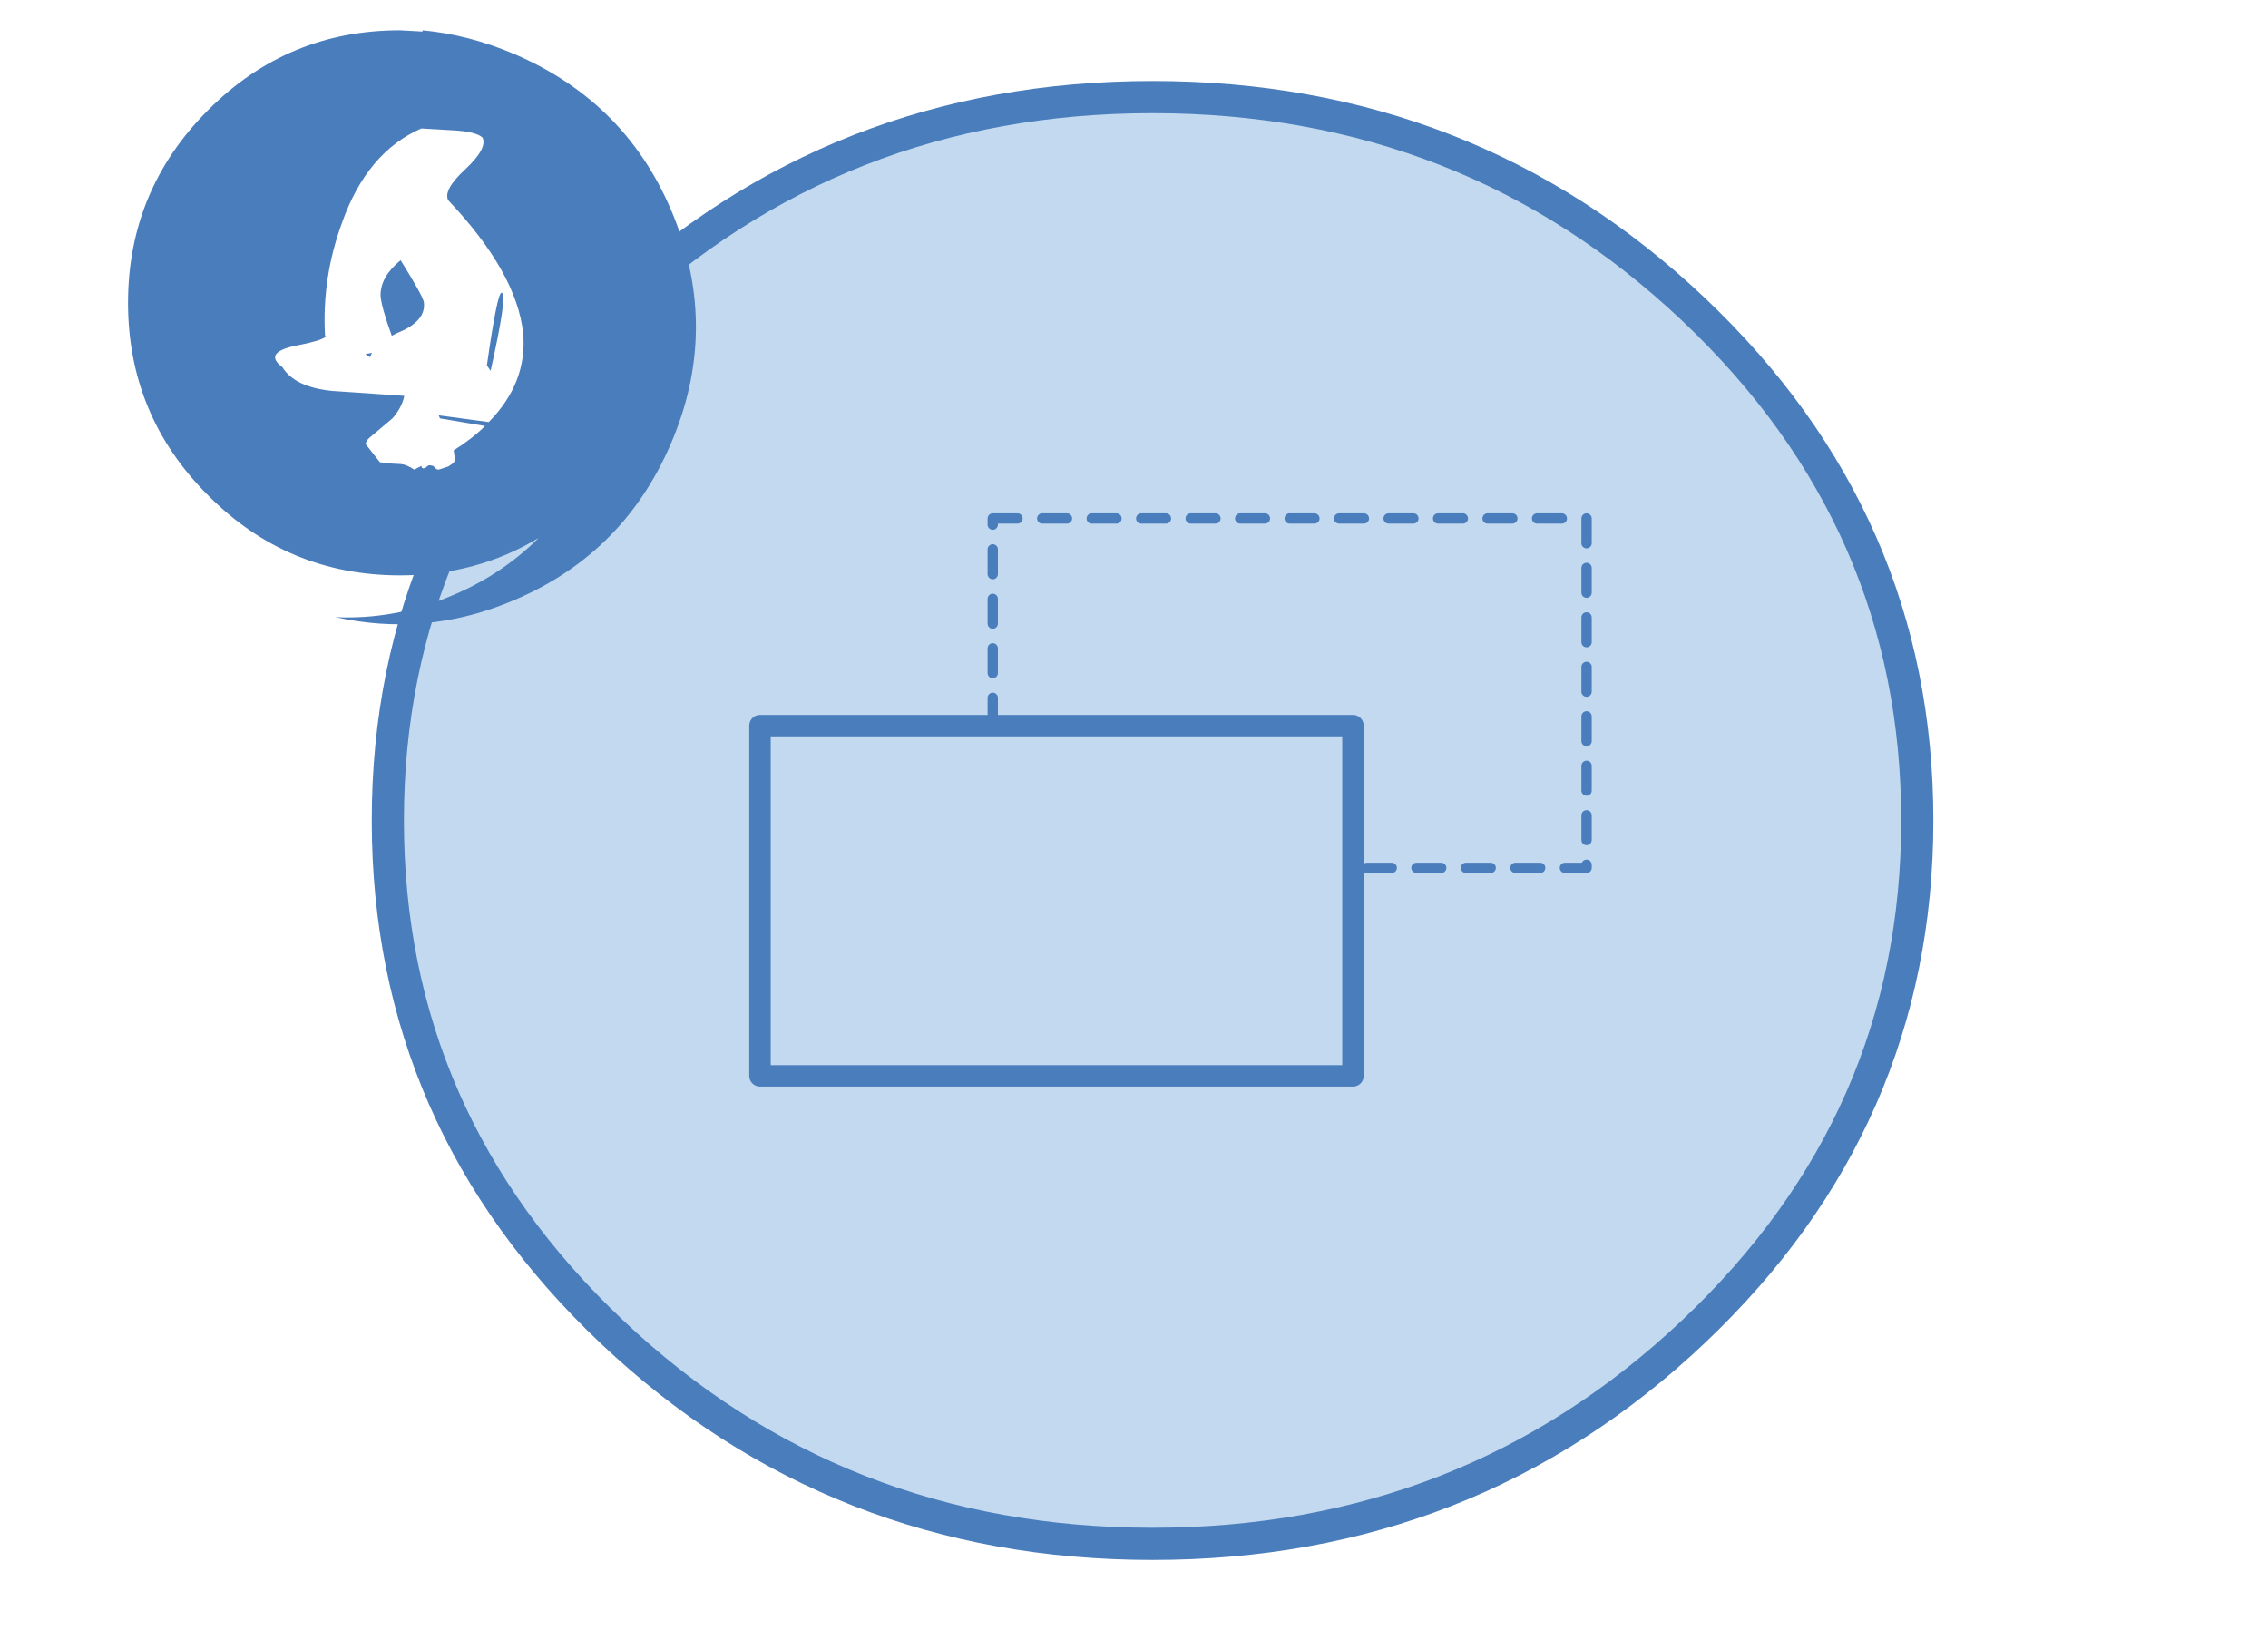 <?xml version="1.0" encoding="utf-8"?>
<svg version="1.1" id="Layer_1"
xmlns="http://www.w3.org/2000/svg"
xmlns:xlink="http://www.w3.org/1999/xlink"
width="550px" height="400px"
xml:space="preserve">
<g id="PathID_63" transform="matrix(1, 0, 0, 1, 279.5, 199)" opacity="1">
<path style="fill:#C2D9EF;fill-opacity:1" d="M131.1 124.05Q76.75 175.45 0 175.45Q-76.75 175.45 -131.1 124.05Q-185.45 72.65 -185.45 0Q-185.45 -72.65 -131.1 -124.05Q-76.75 -175.45 0 -175.45Q76.75 -175.45 131.1 -124.05Q185.45 -72.65 185.45 0Q185.45 72.65 131.1 124.05" />
</g>
<g id="PathID_64" transform="matrix(1, 0, 0, 1, 279.5, 199)" opacity="1">
<path style="fill:none;stroke-width:7.8;stroke-linecap:round;stroke-linejoin:round;stroke-miterlimit:3;stroke:#4A7DBC;stroke-opacity:1" d="M131.1 124.05Q76.75 175.45 0 175.45Q-76.75 175.45 -131.1 124.05Q-185.45 72.65 -185.45 0Q-185.45 -72.65 -131.1 -124.05Q-76.75 -175.45 0 -175.45Q76.75 -175.45 131.1 -124.05Q185.45 -72.65 185.45 0Q185.45 72.65 131.1 124.05z" />
</g>
<g id="PathID_65" transform="matrix(0.994, 0, 0, 0.994, 31.05, 7.35)" opacity="1">
<path style="fill:#4A7DBC;fill-opacity:1" d="M86.5 26.2Q84.95 24.7 79.15 24.4L71.55 23.95Q58.25 29.75 52.15 47.1Q47.3 60.4 48.05 74.4Q49.1 75.35 40.7 77Q32.95 78.7 37.65 82.2Q40.7 87.1 49.85 88L67.4 89.2Q66.8 92.1 64.5 94.7L59.05 99.3Q58.1 100.05 57.95 100.95L61.45 105.4L63.9 105.7L66.65 105.85Q68 106 69.85 107.2L71.55 106.3L71.7 106.75L72 106.9L72.6 106.75L72.9 106.45L73.35 106.15L73.8 106.15L74.45 106.3L75.05 106.9Q75.35 107.2 75.8 107.2L78.1 106.45L79.45 105.55L79.75 104.75L79.45 102.5Q84.05 99.6 87.1 96.55L76.1 94.7L75.8 93.95L88 95.6Q97.45 86 96.4 73.95Q94.85 59.15 78.1 41.45Q76.85 38.9 82.35 33.85Q87.7 28.8 86.5 26.2M91.2 64.05Q92.6 64.65 88.45 83.1L87.55 81.75Q90.15 63.45 91.2 64.05M133.15 45.45Q144.3 73.35 132.4 100.95Q120.5 128.55 92.6 139.7Q72.15 147.95 50.65 143.2Q64.65 143.8 77.65 138.5Q90.75 133.3 100.2 123.85Q85.1 133 66.35 133Q38.9 133 19.5 113.45Q0 93.95 0 66.5Q0 39.05 19.5 19.5Q38.9 0 66.35 0L71.85 0.3L71.85 0Q83.1 1.05 94.25 5.8Q122 17.7 133.15 45.45M72.15 66.2Q72.9 71.05 65.45 73.95L64.35 74.55Q61.75 67.4 61.6 64.65Q61.6 60.1 66.5 56.1Q71.55 64.2 72.15 66.2M59.5 78.7L59.05 79.75Q57.95 79.15 57.95 79L59.5 78.7" />
</g>
<g id="PathID_66" transform="matrix(0.994, 0, 0, 0.994, 31.05, 7.35)" opacity="1">
</g>
<g id="PathID_67" transform="matrix(1, 0, 0, 1, 312.85, 168.2)" opacity="1">
<path style="fill:#C2D9EF;fill-opacity:1" d="M-71.9 -42.45L71.9 -42.45L71.9 42.5L-71.9 42.5L-71.9 -42.45" />
</g>
<g id="PathID_68" transform="matrix(1, 0, 0, 1, 312.85, 168.2)" opacity="1">
<path style="fill:none;stroke-width:2.5;stroke-linecap:round;stroke-linejoin:round;stroke-miterlimit:3;stroke:#4A7DBC;stroke-opacity:1" d="M-60.1 -42.45L-54.1 -42.45" />
<path style="fill:none;stroke-width:2.5;stroke-linecap:round;stroke-linejoin:round;stroke-miterlimit:3;stroke:#4A7DBC;stroke-opacity:1" d="M-48.1 -42.45L-42.1 -42.45" />
<path style="fill:none;stroke-width:2.5;stroke-linecap:round;stroke-linejoin:round;stroke-miterlimit:3;stroke:#4A7DBC;stroke-opacity:1" d="M-36.1 -42.45L-30.1 -42.45" />
<path style="fill:none;stroke-width:2.5;stroke-linecap:round;stroke-linejoin:round;stroke-miterlimit:3;stroke:#4A7DBC;stroke-opacity:1" d="M-24.1 -42.45L-18.1 -42.45" />
<path style="fill:none;stroke-width:2.5;stroke-linecap:round;stroke-linejoin:round;stroke-miterlimit:3;stroke:#4A7DBC;stroke-opacity:1" d="M-12.1 -42.45L-6.1 -42.45" />
<path style="fill:none;stroke-width:2.5;stroke-linecap:round;stroke-linejoin:round;stroke-miterlimit:3;stroke:#4A7DBC;stroke-opacity:1" d="M-0.1 -42.45L5.9 -42.45" />
<path style="fill:none;stroke-width:2.5;stroke-linecap:round;stroke-linejoin:round;stroke-miterlimit:3;stroke:#4A7DBC;stroke-opacity:1" d="M11.9 -42.45L17.9 -42.45" />
<path style="fill:none;stroke-width:2.5;stroke-linecap:round;stroke-linejoin:round;stroke-miterlimit:3;stroke:#4A7DBC;stroke-opacity:1" d="M23.9 -42.45L29.9 -42.45" />
<path style="fill:none;stroke-width:2.5;stroke-linecap:round;stroke-linejoin:round;stroke-miterlimit:3;stroke:#4A7DBC;stroke-opacity:1" d="M35.9 -42.45L41.9 -42.45" />
<path style="fill:none;stroke-width:2.5;stroke-linecap:round;stroke-linejoin:round;stroke-miterlimit:3;stroke:#4A7DBC;stroke-opacity:1" d="M47.9 -42.45L53.9 -42.45" />
<path style="fill:none;stroke-width:2.5;stroke-linecap:round;stroke-linejoin:round;stroke-miterlimit:3;stroke:#4A7DBC;stroke-opacity:1" d="M59.9 -42.45L65.9 -42.45" />
<path style="fill:none;stroke-width:2.5;stroke-linecap:round;stroke-linejoin:round;stroke-miterlimit:3;stroke:#4A7DBC;stroke-opacity:1" d="M71.9 -42.45L71.9 -36.45" />
<path style="fill:none;stroke-width:2.5;stroke-linecap:round;stroke-linejoin:round;stroke-miterlimit:3;stroke:#4A7DBC;stroke-opacity:1" d="M71.9 -30.45L71.9 -24.45" />
<path style="fill:none;stroke-width:2.5;stroke-linecap:round;stroke-linejoin:round;stroke-miterlimit:3;stroke:#4A7DBC;stroke-opacity:1" d="M71.9 -18.45L71.9 -12.45" />
<path style="fill:none;stroke-width:2.5;stroke-linecap:round;stroke-linejoin:round;stroke-miterlimit:3;stroke:#4A7DBC;stroke-opacity:1" d="M71.9 -6.45L71.9 -0.45" />
<path style="fill:none;stroke-width:2.5;stroke-linecap:round;stroke-linejoin:round;stroke-miterlimit:3;stroke:#4A7DBC;stroke-opacity:1" d="M71.9 5.55L71.9 11.55" />
<path style="fill:none;stroke-width:2.5;stroke-linecap:round;stroke-linejoin:round;stroke-miterlimit:3;stroke:#4A7DBC;stroke-opacity:1" d="M71.9 17.55L71.9 23.55" />
<path style="fill:none;stroke-width:2.5;stroke-linecap:round;stroke-linejoin:round;stroke-miterlimit:3;stroke:#4A7DBC;stroke-opacity:1" d="M71.9 29.55L71.9 35.55" />
<path style="fill:none;stroke-width:2.5;stroke-linecap:round;stroke-linejoin:round;stroke-miterlimit:3;stroke:#4A7DBC;stroke-opacity:1" d="M71.9 41.55L71.9 42.3L66.65 42.3" />
<path style="fill:none;stroke-width:2.5;stroke-linecap:round;stroke-linejoin:round;stroke-miterlimit:3;stroke:#4A7DBC;stroke-opacity:1" d="M60.65 42.3L54.65 42.3" />
<path style="fill:none;stroke-width:2.5;stroke-linecap:round;stroke-linejoin:round;stroke-miterlimit:3;stroke:#4A7DBC;stroke-opacity:1" d="M48.65 42.3L42.65 42.3" />
<path style="fill:none;stroke-width:2.5;stroke-linecap:round;stroke-linejoin:round;stroke-miterlimit:3;stroke:#4A7DBC;stroke-opacity:1" d="M36.65 42.3L30.65 42.3" />
<path style="fill:none;stroke-width:2.5;stroke-linecap:round;stroke-linejoin:round;stroke-miterlimit:3;stroke:#4A7DBC;stroke-opacity:1" d="M24.65 42.3L18.65 42.3" />
<path style="fill:none;stroke-width:2.5;stroke-linecap:round;stroke-linejoin:round;stroke-miterlimit:3;stroke:#4A7DBC;stroke-opacity:1" d="M12.65 42.3L6.65 42.3" />
<path style="fill:none;stroke-width:2.5;stroke-linecap:round;stroke-linejoin:round;stroke-miterlimit:3;stroke:#4A7DBC;stroke-opacity:1" d="M0.65 42.3L-5.35 42.3" />
<path style="fill:none;stroke-width:2.5;stroke-linecap:round;stroke-linejoin:round;stroke-miterlimit:3;stroke:#4A7DBC;stroke-opacity:1" d="M-11.35 42.3L-17.35 42.3" />
<path style="fill:none;stroke-width:2.5;stroke-linecap:round;stroke-linejoin:round;stroke-miterlimit:3;stroke:#4A7DBC;stroke-opacity:1" d="M-23.35 42.3L-29.35 42.3" />
<path style="fill:none;stroke-width:2.5;stroke-linecap:round;stroke-linejoin:round;stroke-miterlimit:3;stroke:#4A7DBC;stroke-opacity:1" d="M-35.35 42.3L-41.35 42.3" />
<path style="fill:none;stroke-width:2.5;stroke-linecap:round;stroke-linejoin:round;stroke-miterlimit:3;stroke:#4A7DBC;stroke-opacity:1" d="M-47.35 42.3L-53.35 42.3" />
<path style="fill:none;stroke-width:2.5;stroke-linecap:round;stroke-linejoin:round;stroke-miterlimit:3;stroke:#4A7DBC;stroke-opacity:1" d="M-59.35 42.3L-65.35 42.3" />
<path style="fill:none;stroke-width:2.5;stroke-linecap:round;stroke-linejoin:round;stroke-miterlimit:3;stroke:#4A7DBC;stroke-opacity:1" d="M-71.35 42.3L-72.1 42.3L-72.1 37.05" />
<path style="fill:none;stroke-width:2.5;stroke-linecap:round;stroke-linejoin:round;stroke-miterlimit:3;stroke:#4A7DBC;stroke-opacity:1" d="M-72.1 31.05L-72.1 25.05" />
<path style="fill:none;stroke-width:2.5;stroke-linecap:round;stroke-linejoin:round;stroke-miterlimit:3;stroke:#4A7DBC;stroke-opacity:1" d="M-72.1 19.05L-72.1 13.05" />
<path style="fill:none;stroke-width:2.5;stroke-linecap:round;stroke-linejoin:round;stroke-miterlimit:3;stroke:#4A7DBC;stroke-opacity:1" d="M-72.1 7.05L-72.1 1.05" />
<path style="fill:none;stroke-width:2.5;stroke-linecap:round;stroke-linejoin:round;stroke-miterlimit:3;stroke:#4A7DBC;stroke-opacity:1" d="M-72.1 -4.95L-72.1 -10.95" />
<path style="fill:none;stroke-width:2.5;stroke-linecap:round;stroke-linejoin:round;stroke-miterlimit:3;stroke:#4A7DBC;stroke-opacity:1" d="M-72.1 -16.95L-72.1 -22.95" />
<path style="fill:none;stroke-width:2.5;stroke-linecap:round;stroke-linejoin:round;stroke-miterlimit:3;stroke:#4A7DBC;stroke-opacity:1" d="M-72.1 -28.95L-72.1 -34.95" />
<path style="fill:none;stroke-width:2.5;stroke-linecap:round;stroke-linejoin:round;stroke-miterlimit:3;stroke:#4A7DBC;stroke-opacity:1" d="M-72.1 -40.95L-72.1 -42.45L-66.1 -42.45" />
</g>
<g id="PathID_69" transform="matrix(1, 0, 0, 1, 256.2, 218.45)" opacity="1">
<path style="fill:#C2D9EF;fill-opacity:1" d="M-71.9 -42.45L71.9 -42.45L71.9 42.5L-71.9 42.5L-71.9 -42.45" />
</g>
<g id="PathID_70" transform="matrix(1, 0, 0, 1, 256.2, 218.45)" opacity="1">
<path style="fill:none;stroke-width:5.2;stroke-linecap:round;stroke-linejoin:round;stroke-miterlimit:3;stroke:#4A7DBC;stroke-opacity:1" d="M-71.9 -42.45L71.9 -42.45L71.9 42.5L-71.9 42.5L-71.9 -42.45z" />
</g>
</svg>
